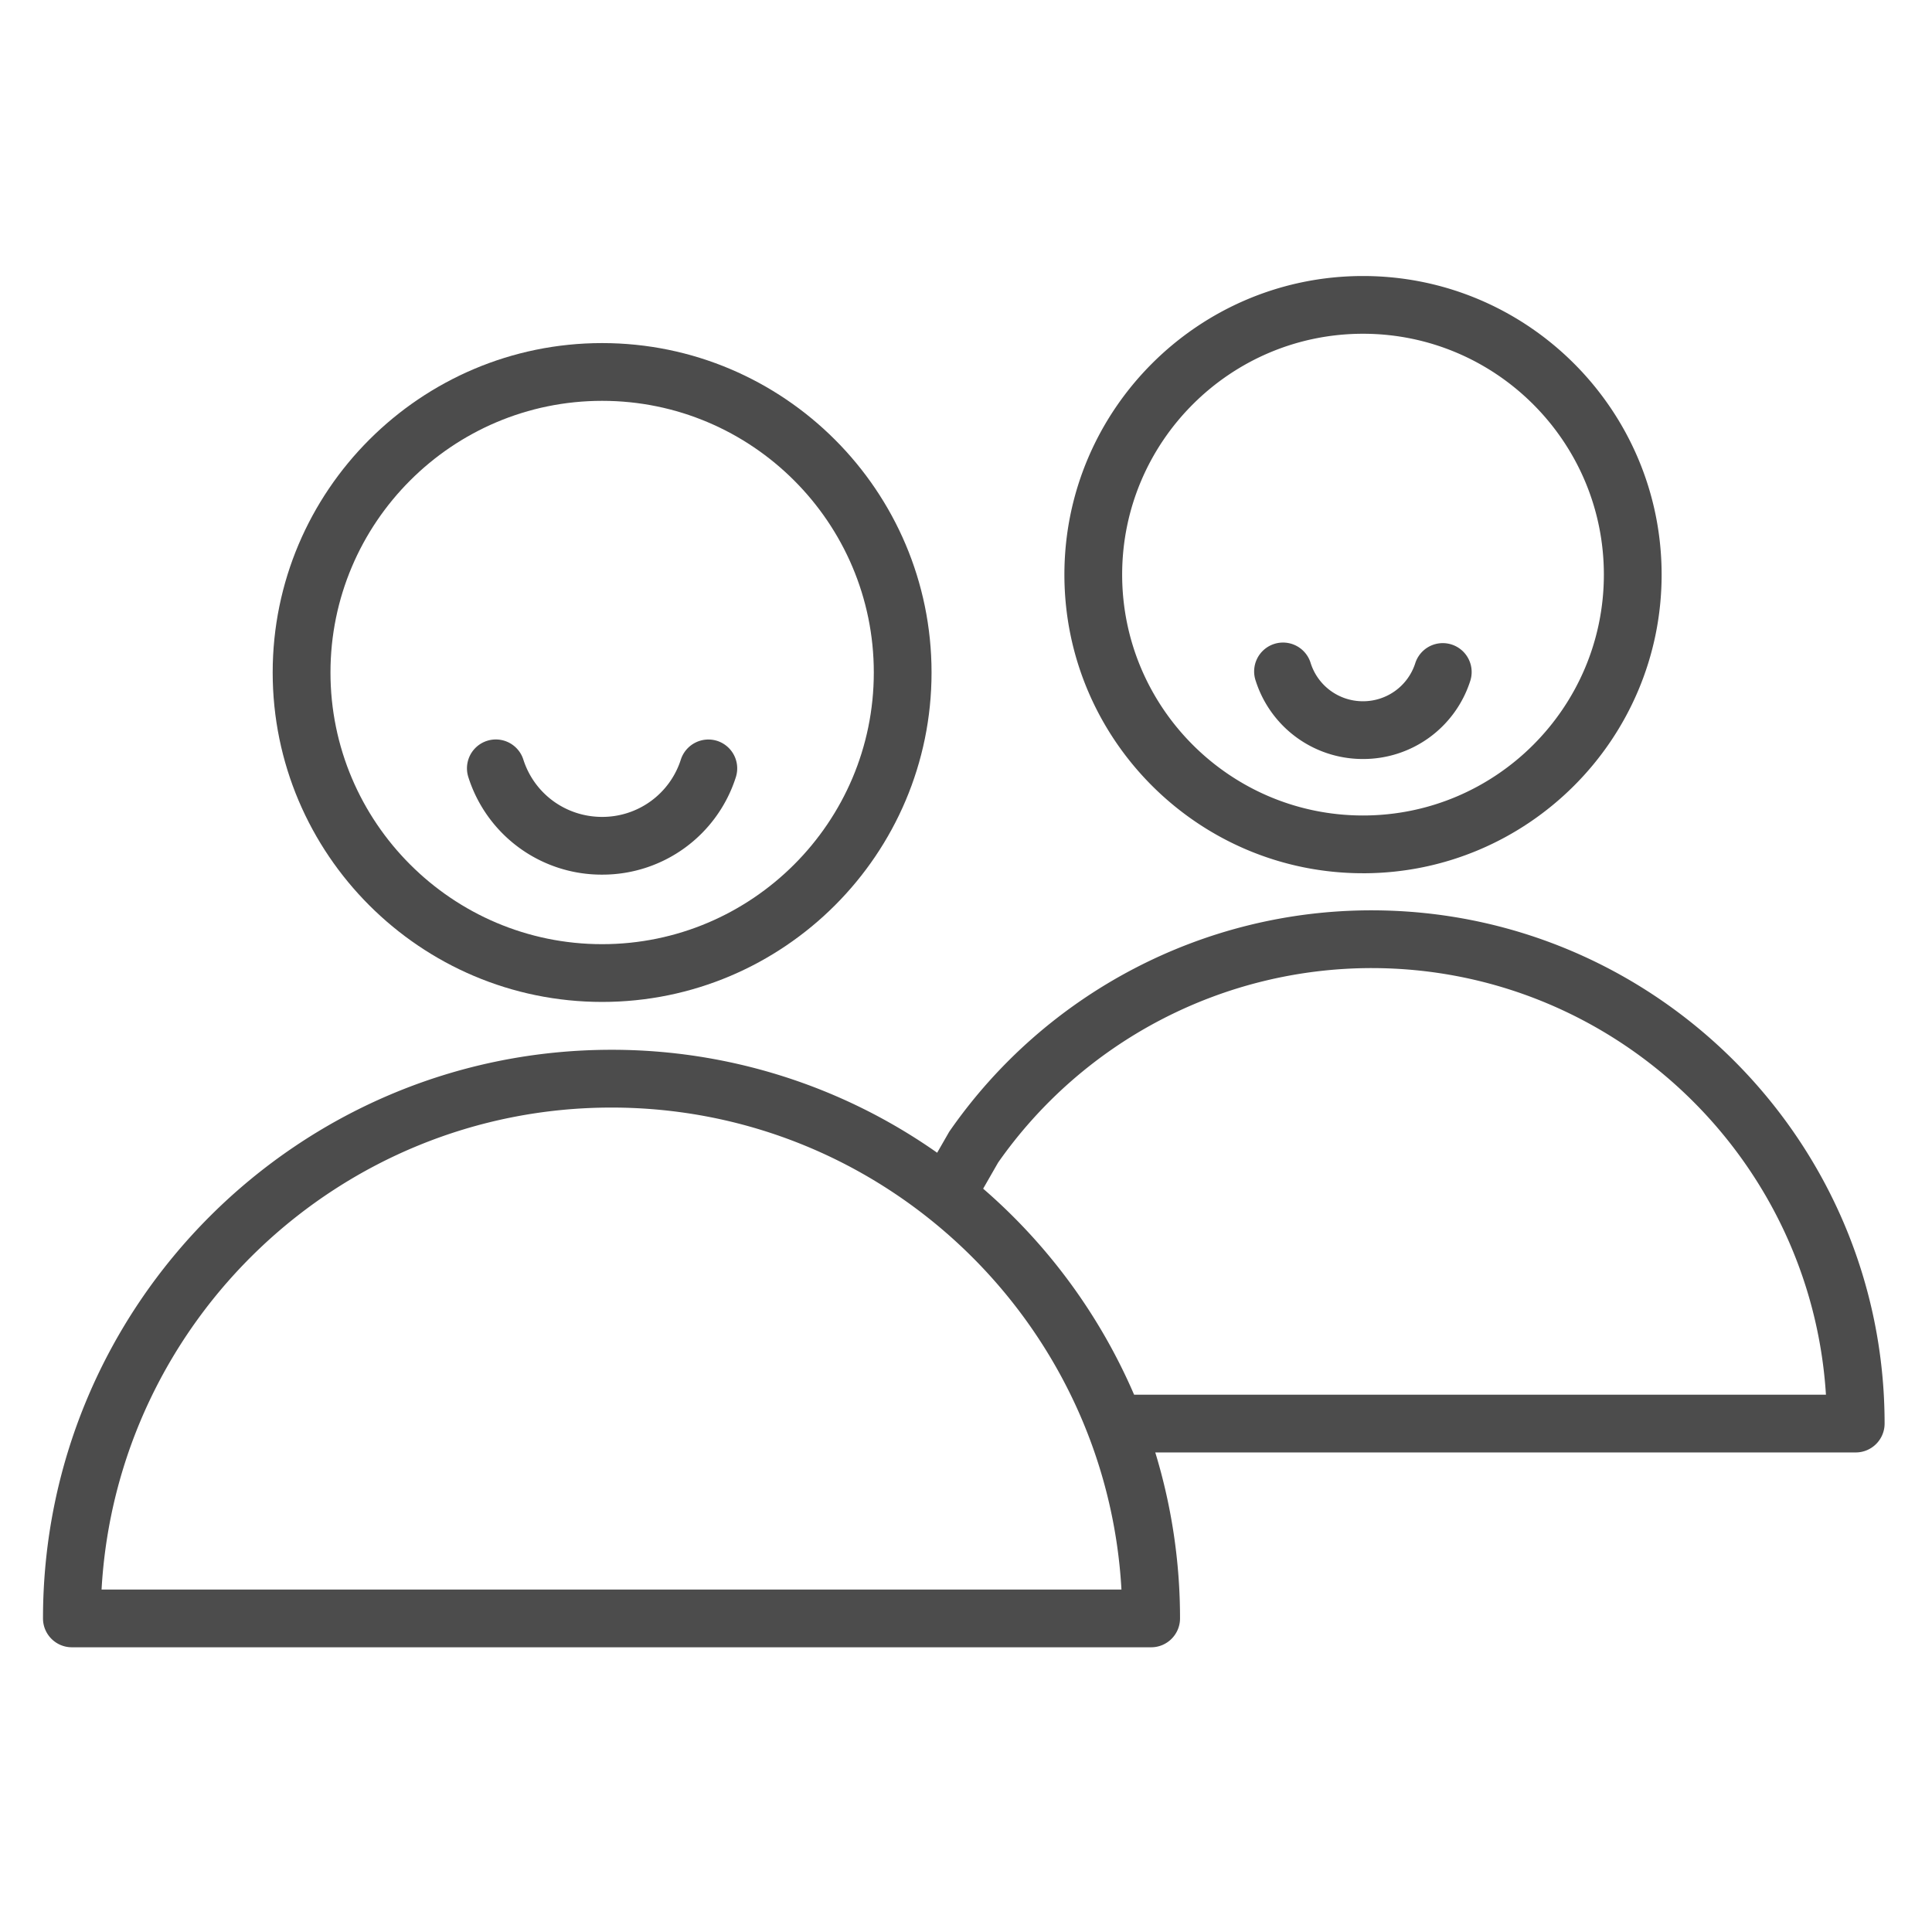 <svg width="114" height="114" viewBox="0 0 114 114" fill="none" xmlns="http://www.w3.org/2000/svg"><path d="M35.529 59.12c10.718 0 19.438-8.72 19.438-19.438 0-10.719-8.72-19.438-19.438-19.438S16.09 28.964 16.09 39.682 24.811 59.12 35.53 59.12m0-35.468c8.839 0 16.03 7.19 16.03 16.03s-7.191 16.03-16.03 16.03-16.03-7.191-16.03-16.03 7.19-16.03 16.03-16.03" fill="#4C4C4C"/><path d="M35.526 51.609a8.26 8.26 0 0 0 7.893-5.75 1.705 1.705 0 0 0-1.103-2.143 1.71 1.71 0 0 0-2.142 1.103 4.86 4.86 0 0 1-4.647 3.383c-2.133 0-4-1.36-4.647-3.384a1.703 1.703 0 1 0-3.245 1.037 8.25 8.25 0 0 0 7.89 5.754m45.398 2.106c-9.9 0-19.195 4.858-24.867 12.997q-.043.06-.08.126l-.678 1.181a33.34 33.34 0 0 0-19.216-6.075c-18.497 0-33.545 15.05-33.545 33.552 0 .94.762 1.704 1.704 1.704h63.684c.94 0 1.704-.764 1.704-1.704a33.5 33.5 0 0 0-1.461-9.793h41.331c.941 0 1.704-.763 1.704-1.704 0-16.699-13.583-30.284-30.28-30.284M5.993 93.793c.886-15.832 14.043-28.44 30.09-28.44 16.045 0 29.203 12.61 30.09 28.44zm60.926-11.497a33.7 33.7 0 0 0-8.907-12.157l.883-1.54a26.93 26.93 0 0 1 22.029-11.476c14.245 0 25.936 11.144 26.818 25.173zm13.507-30.768c9.716 0 17.62-7.904 17.62-17.62s-7.904-17.621-17.62-17.621-17.62 7.904-17.62 17.62 7.904 17.62 17.62 17.62m0-31.833c7.836 0 14.212 6.375 14.212 14.212 0 7.838-6.375 14.213-14.212 14.213s-14.212-6.375-14.212-14.213 6.375-14.212 14.212-14.212" fill="#4C4C4C"/><path d="M80.425 44.786a6.63 6.63 0 0 0 6.33-4.611 1.703 1.703 0 1 0-3.245-1.044 3.23 3.23 0 0 1-3.086 2.247 3.23 3.23 0 0 1-3.085-2.246 1.704 1.704 0 1 0-3.244 1.042 6.63 6.63 0 0 0 6.33 4.612" fill="#4C4C4C"/></svg>